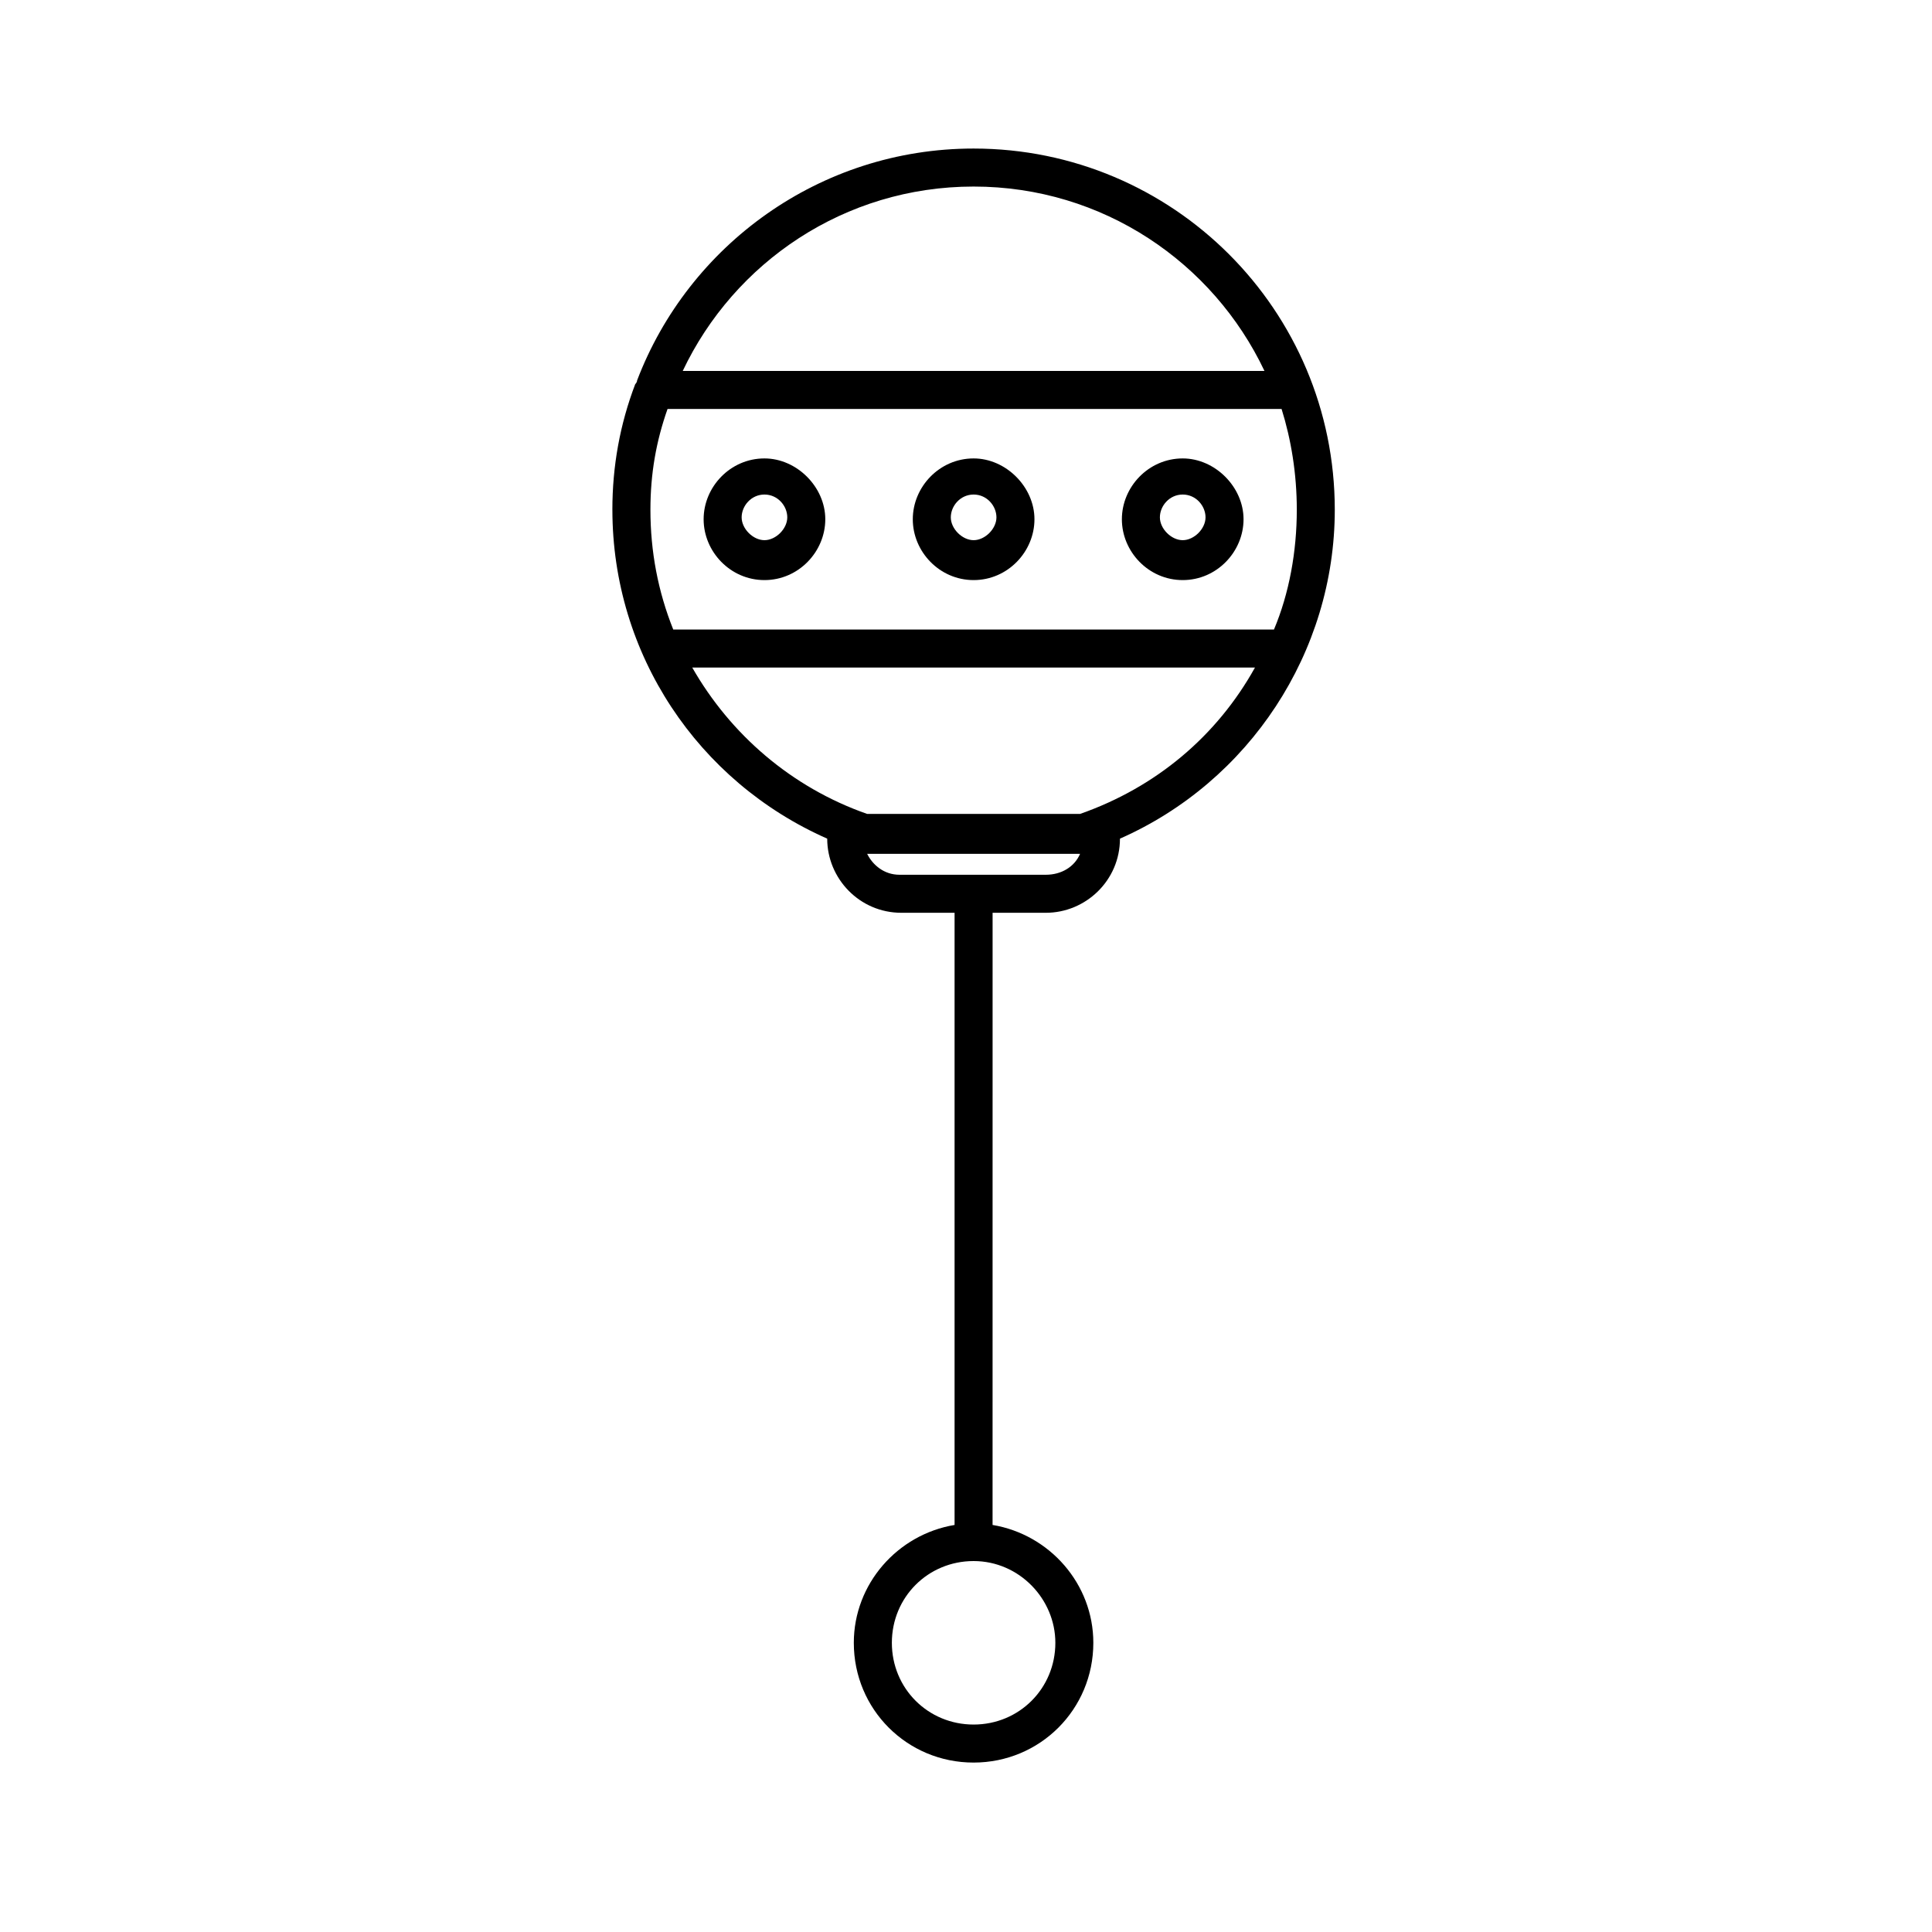 <?xml version="1.0" encoding="UTF-8"?>
<!-- Uploaded to: ICON Repo, www.iconrepo.com, Generator: ICON Repo Mixer Tools -->
<svg fill="#000000" width="800px" height="800px" version="1.1" viewBox="144 144 512 512" xmlns="http://www.w3.org/2000/svg">
 <g>
  <path d="m306.29 279.09c0 38.289 22.672 72.043 56.93 87.16 0 10.578 8.566 19.648 19.648 19.648h14.105v162.23c-15.113 2.519-26.703 15.617-26.703 31.234 0 17.633 14.105 31.738 31.738 31.738 17.633 0 31.738-14.105 31.738-31.738 0-15.617-11.586-28.719-26.703-31.234l0.008-162.23h14.105c10.578 0 19.648-8.566 19.648-19.648 34.258-15.113 56.93-49.375 56.93-87.16 0-52.898-42.824-95.723-95.723-95.723-40.809 0-75.57 25.695-89.176 61.465 0 0.504-0.504 1.008-0.504 1.008-4.027 10.582-6.043 21.664-6.043 33.254zm117.39 300.27c0 12.09-9.574 21.664-21.664 21.664-12.09 0-21.664-9.574-21.664-21.664 0-12.09 9.574-21.664 21.664-21.664 12.094 0 21.664 10.074 21.664 21.664zm63.984-300.27c0 11.082-2.016 22.168-6.047 31.738h-159.2c-4.031-10.078-6.047-20.656-6.047-31.738 0-9.574 1.512-18.137 4.535-26.703h162.73c2.519 8.059 4.031 17.129 4.031 26.703zm-66.5 96.73h-38.793c-4.031 0-7.055-2.519-8.566-5.543h56.426c-1.512 3.527-5.039 5.543-9.066 5.543zm9.066-16.121h-56.426c-20.152-7.055-36.273-21.16-46.352-38.793h149.13c-10.078 18.137-26.199 31.738-46.352 38.793zm-28.211-166.26c34.258 0 63.48 20.152 77.082 48.871l-154.17-0.004c13.605-28.715 42.824-48.867 77.086-48.867z"/>
  <path d="m346.59 297.73c9.07 0 16.121-7.559 16.121-16.121 0-8.566-7.559-16.121-16.121-16.121-9.07 0-16.121 7.559-16.121 16.121s7.055 16.121 16.121 16.121zm0-22.672c3.527 0 6.047 3.023 6.047 6.047 0 3.023-3.023 6.047-6.047 6.047s-6.047-3.023-6.047-6.047c0.004-3.023 2.519-6.047 6.047-6.047z"/>
  <path d="m402.02 297.73c9.07 0 16.121-7.559 16.121-16.121 0-8.566-7.559-16.121-16.121-16.121-9.07 0-16.121 7.559-16.121 16.121-0.004 8.562 7.051 16.121 16.121 16.121zm0-22.672c3.527 0 6.047 3.023 6.047 6.047 0 3.023-3.023 6.047-6.047 6.047s-6.047-3.023-6.047-6.047c0-3.023 2.519-6.047 6.047-6.047z"/>
  <path d="m457.43 297.73c9.07 0 16.121-7.559 16.121-16.121 0-8.566-7.559-16.121-16.121-16.121-9.07 0-16.121 7.559-16.121 16.121s7.051 16.121 16.121 16.121zm0-22.672c3.527 0 6.047 3.023 6.047 6.047 0 3.023-3.023 6.047-6.047 6.047-3.023 0-6.047-3.023-6.047-6.047 0-3.023 2.519-6.047 6.047-6.047z"/>
 </g>
</svg>